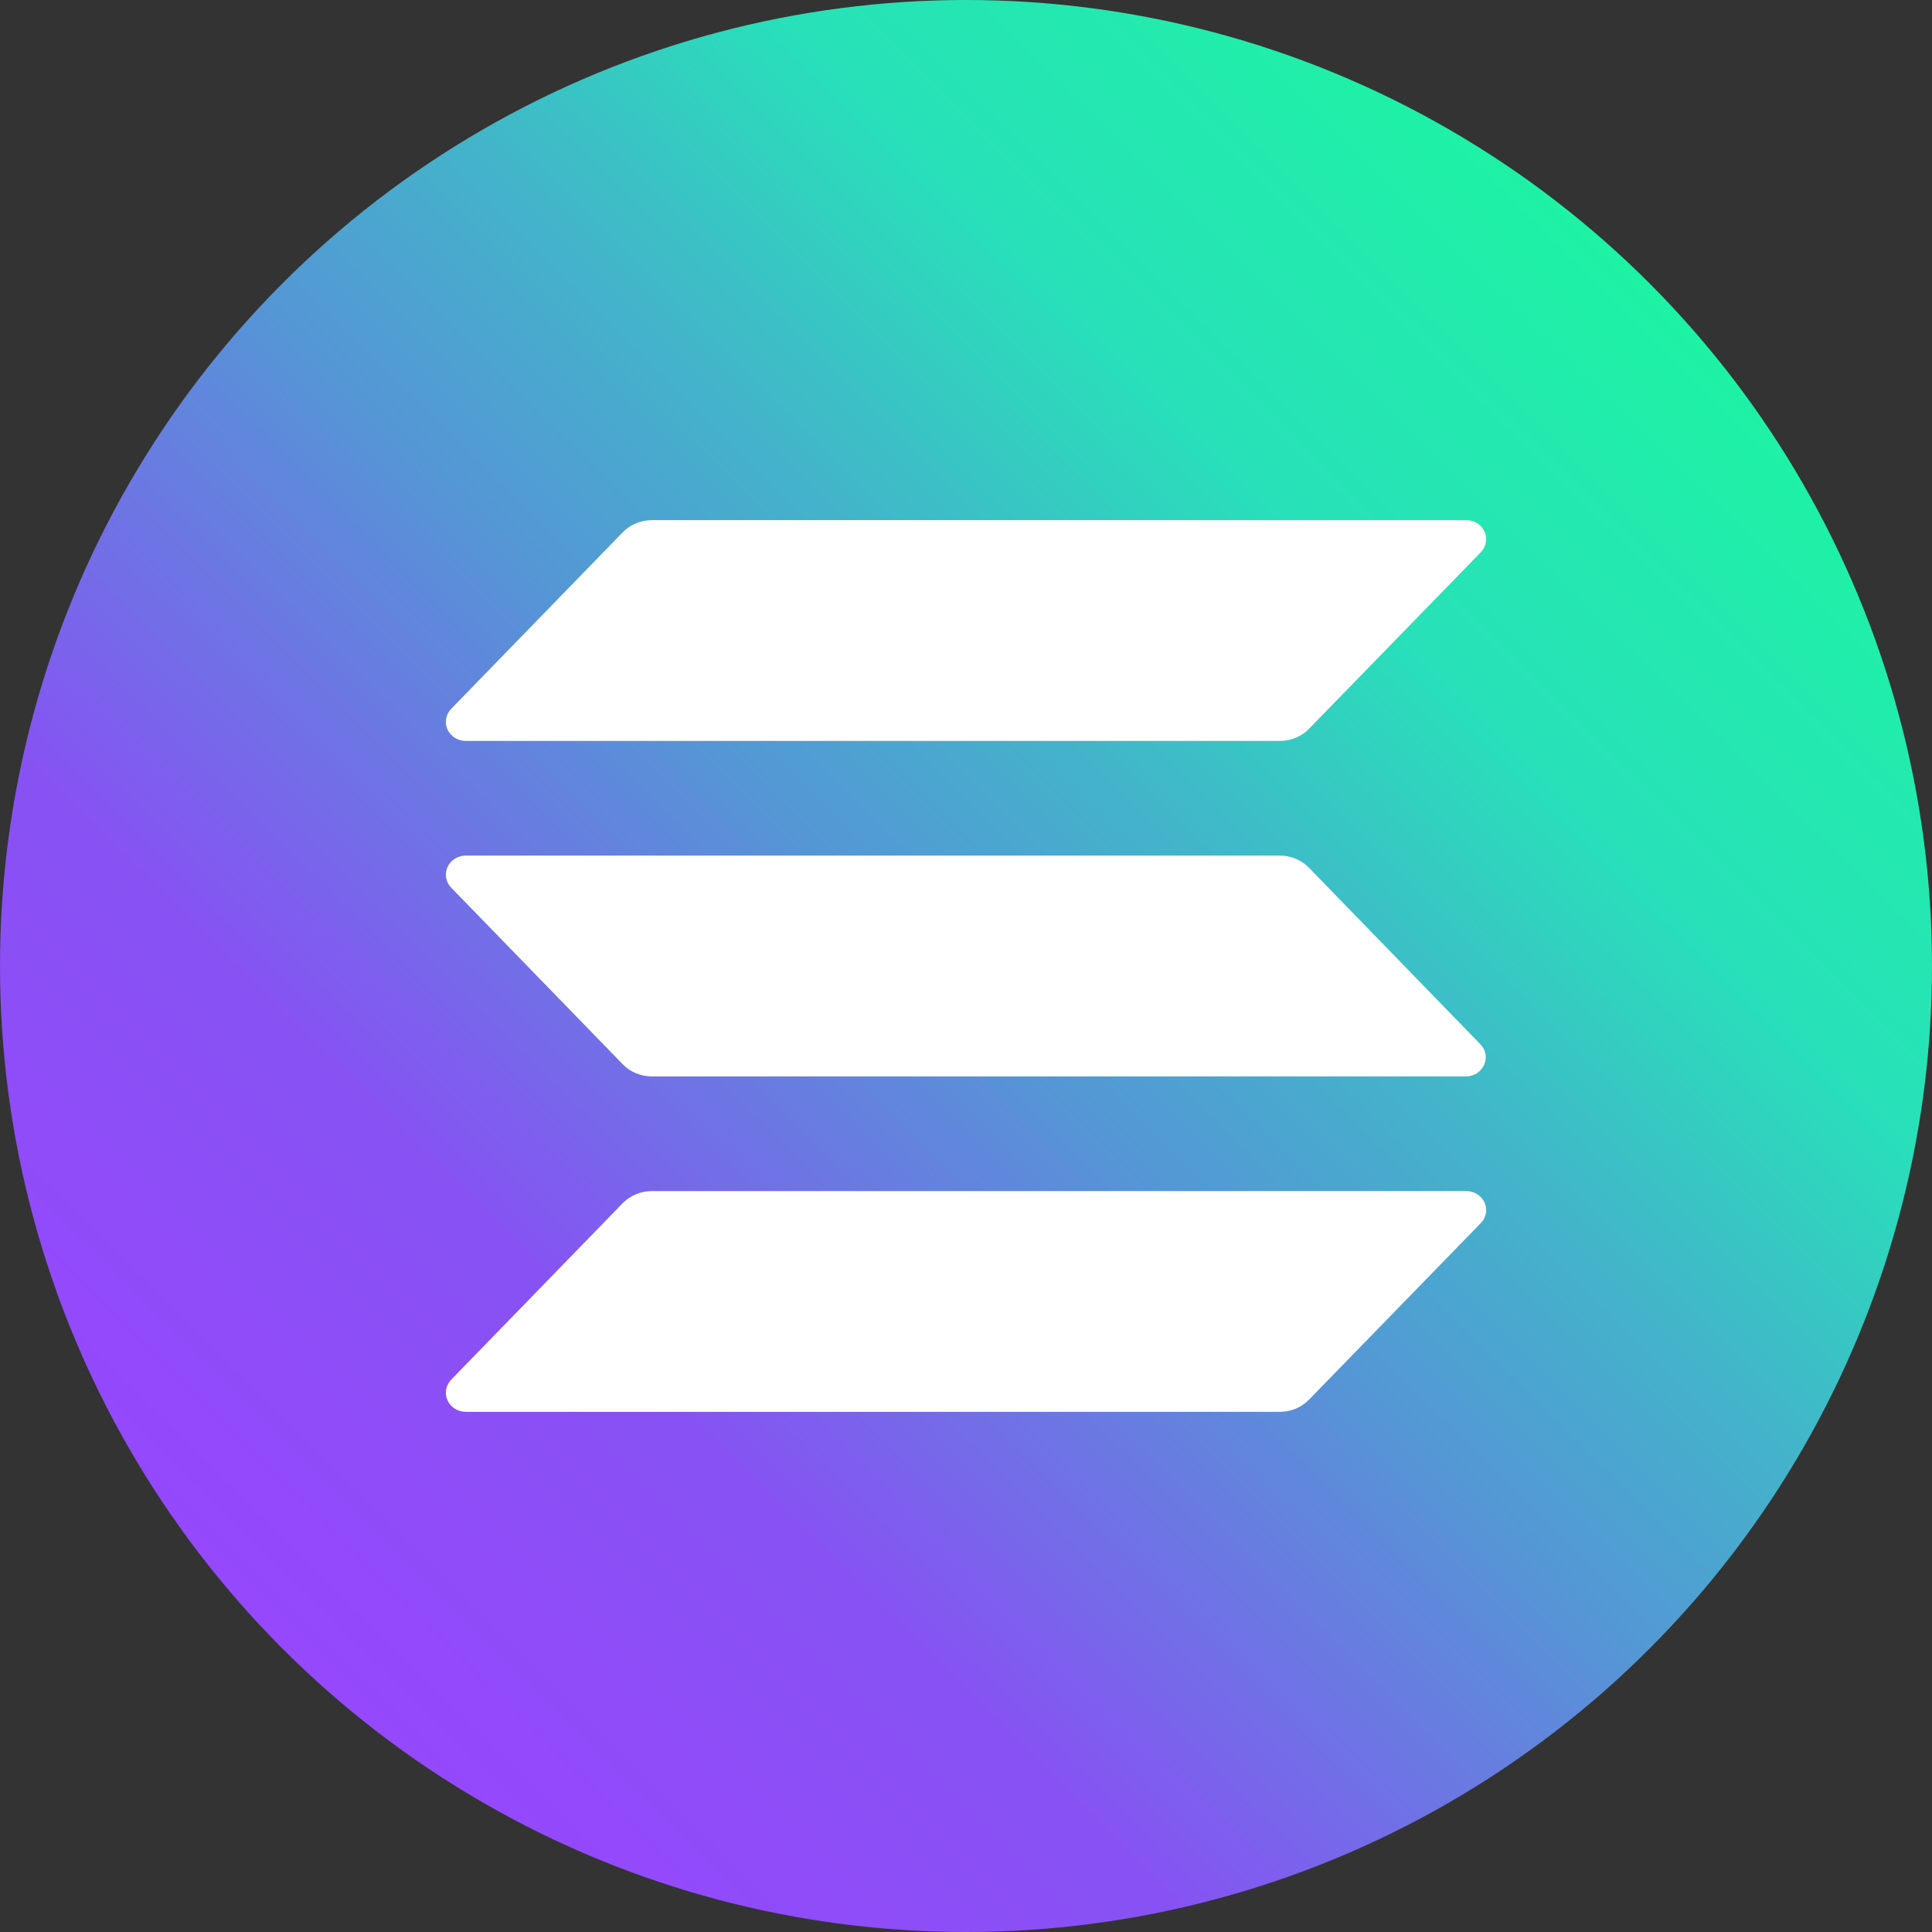 <svg width="26" height="26" viewBox="0 0 26 26" fill="none" xmlns="http://www.w3.org/2000/svg">
<rect x="0" y="0" width="26" height="26" fill="#333333" stroke="none"/>
<circle cx="13" cy="13" r="13" fill="url(#paint0_linear_2992_4905)"/>
<path d="M19.927 16.461L17.616 18.836C17.566 18.888 17.505 18.929 17.438 18.957C17.37 18.985 17.298 19 17.224 19H6.269C6.216 19 6.165 18.985 6.121 18.958C6.078 18.93 6.043 18.891 6.022 18.846C6.002 18.8 5.995 18.749 6.004 18.7C6.013 18.65 6.036 18.604 6.072 18.567L8.38 16.192C8.43 16.141 8.491 16.1 8.558 16.072C8.625 16.043 8.698 16.029 8.771 16.029H19.727C19.78 16.028 19.832 16.042 19.876 16.069C19.921 16.096 19.956 16.135 19.977 16.181C19.998 16.228 20.005 16.279 19.996 16.329C19.987 16.378 19.963 16.425 19.927 16.461ZM17.616 11.678C17.565 11.626 17.505 11.585 17.438 11.557C17.37 11.529 17.298 11.514 17.224 11.514H6.269C6.216 11.514 6.165 11.528 6.121 11.556C6.078 11.583 6.043 11.622 6.022 11.668C6.002 11.714 5.995 11.765 6.004 11.814C6.013 11.864 6.036 11.909 6.072 11.946L8.38 14.322C8.43 14.374 8.491 14.415 8.558 14.443C8.625 14.471 8.698 14.486 8.771 14.486H19.727C19.779 14.486 19.83 14.471 19.874 14.444C19.917 14.416 19.951 14.377 19.972 14.331C19.993 14.285 19.999 14.235 19.991 14.185C19.982 14.136 19.958 14.09 19.923 14.054L17.616 11.678ZM6.269 9.971H17.224C17.298 9.971 17.37 9.957 17.438 9.928C17.505 9.9 17.566 9.859 17.616 9.808L19.927 7.433C19.954 7.405 19.974 7.372 19.986 7.336C19.999 7.3 20.003 7.262 19.998 7.225C19.993 7.187 19.98 7.151 19.959 7.119C19.938 7.087 19.909 7.06 19.876 7.04C19.832 7.013 19.78 6.999 19.727 7H8.771C8.698 7 8.625 7.015 8.558 7.043C8.491 7.071 8.43 7.112 8.38 7.164L6.072 9.539C6.036 9.576 6.013 9.621 6.004 9.671C5.995 9.72 6.002 9.771 6.022 9.817C6.043 9.863 6.078 9.902 6.121 9.929C6.165 9.957 6.216 9.971 6.269 9.971Z" fill="white"/>
<defs>
<linearGradient id="paint0_linear_2992_4905" x1="2.194" y1="26.62" x2="26.22" y2="2.396" gradientUnits="userSpaceOnUse">
<stop offset="0.08" stop-color="#9945FF"/>
<stop offset="0.3" stop-color="#8752F3"/>
<stop offset="0.5" stop-color="#5497D5"/>
<stop offset="0.6" stop-color="#43B4CA"/>
<stop offset="0.72" stop-color="#28E0B9"/>
<stop offset="0.97" stop-color="#19FB9B"/>
</linearGradient>
</defs>
</svg>
